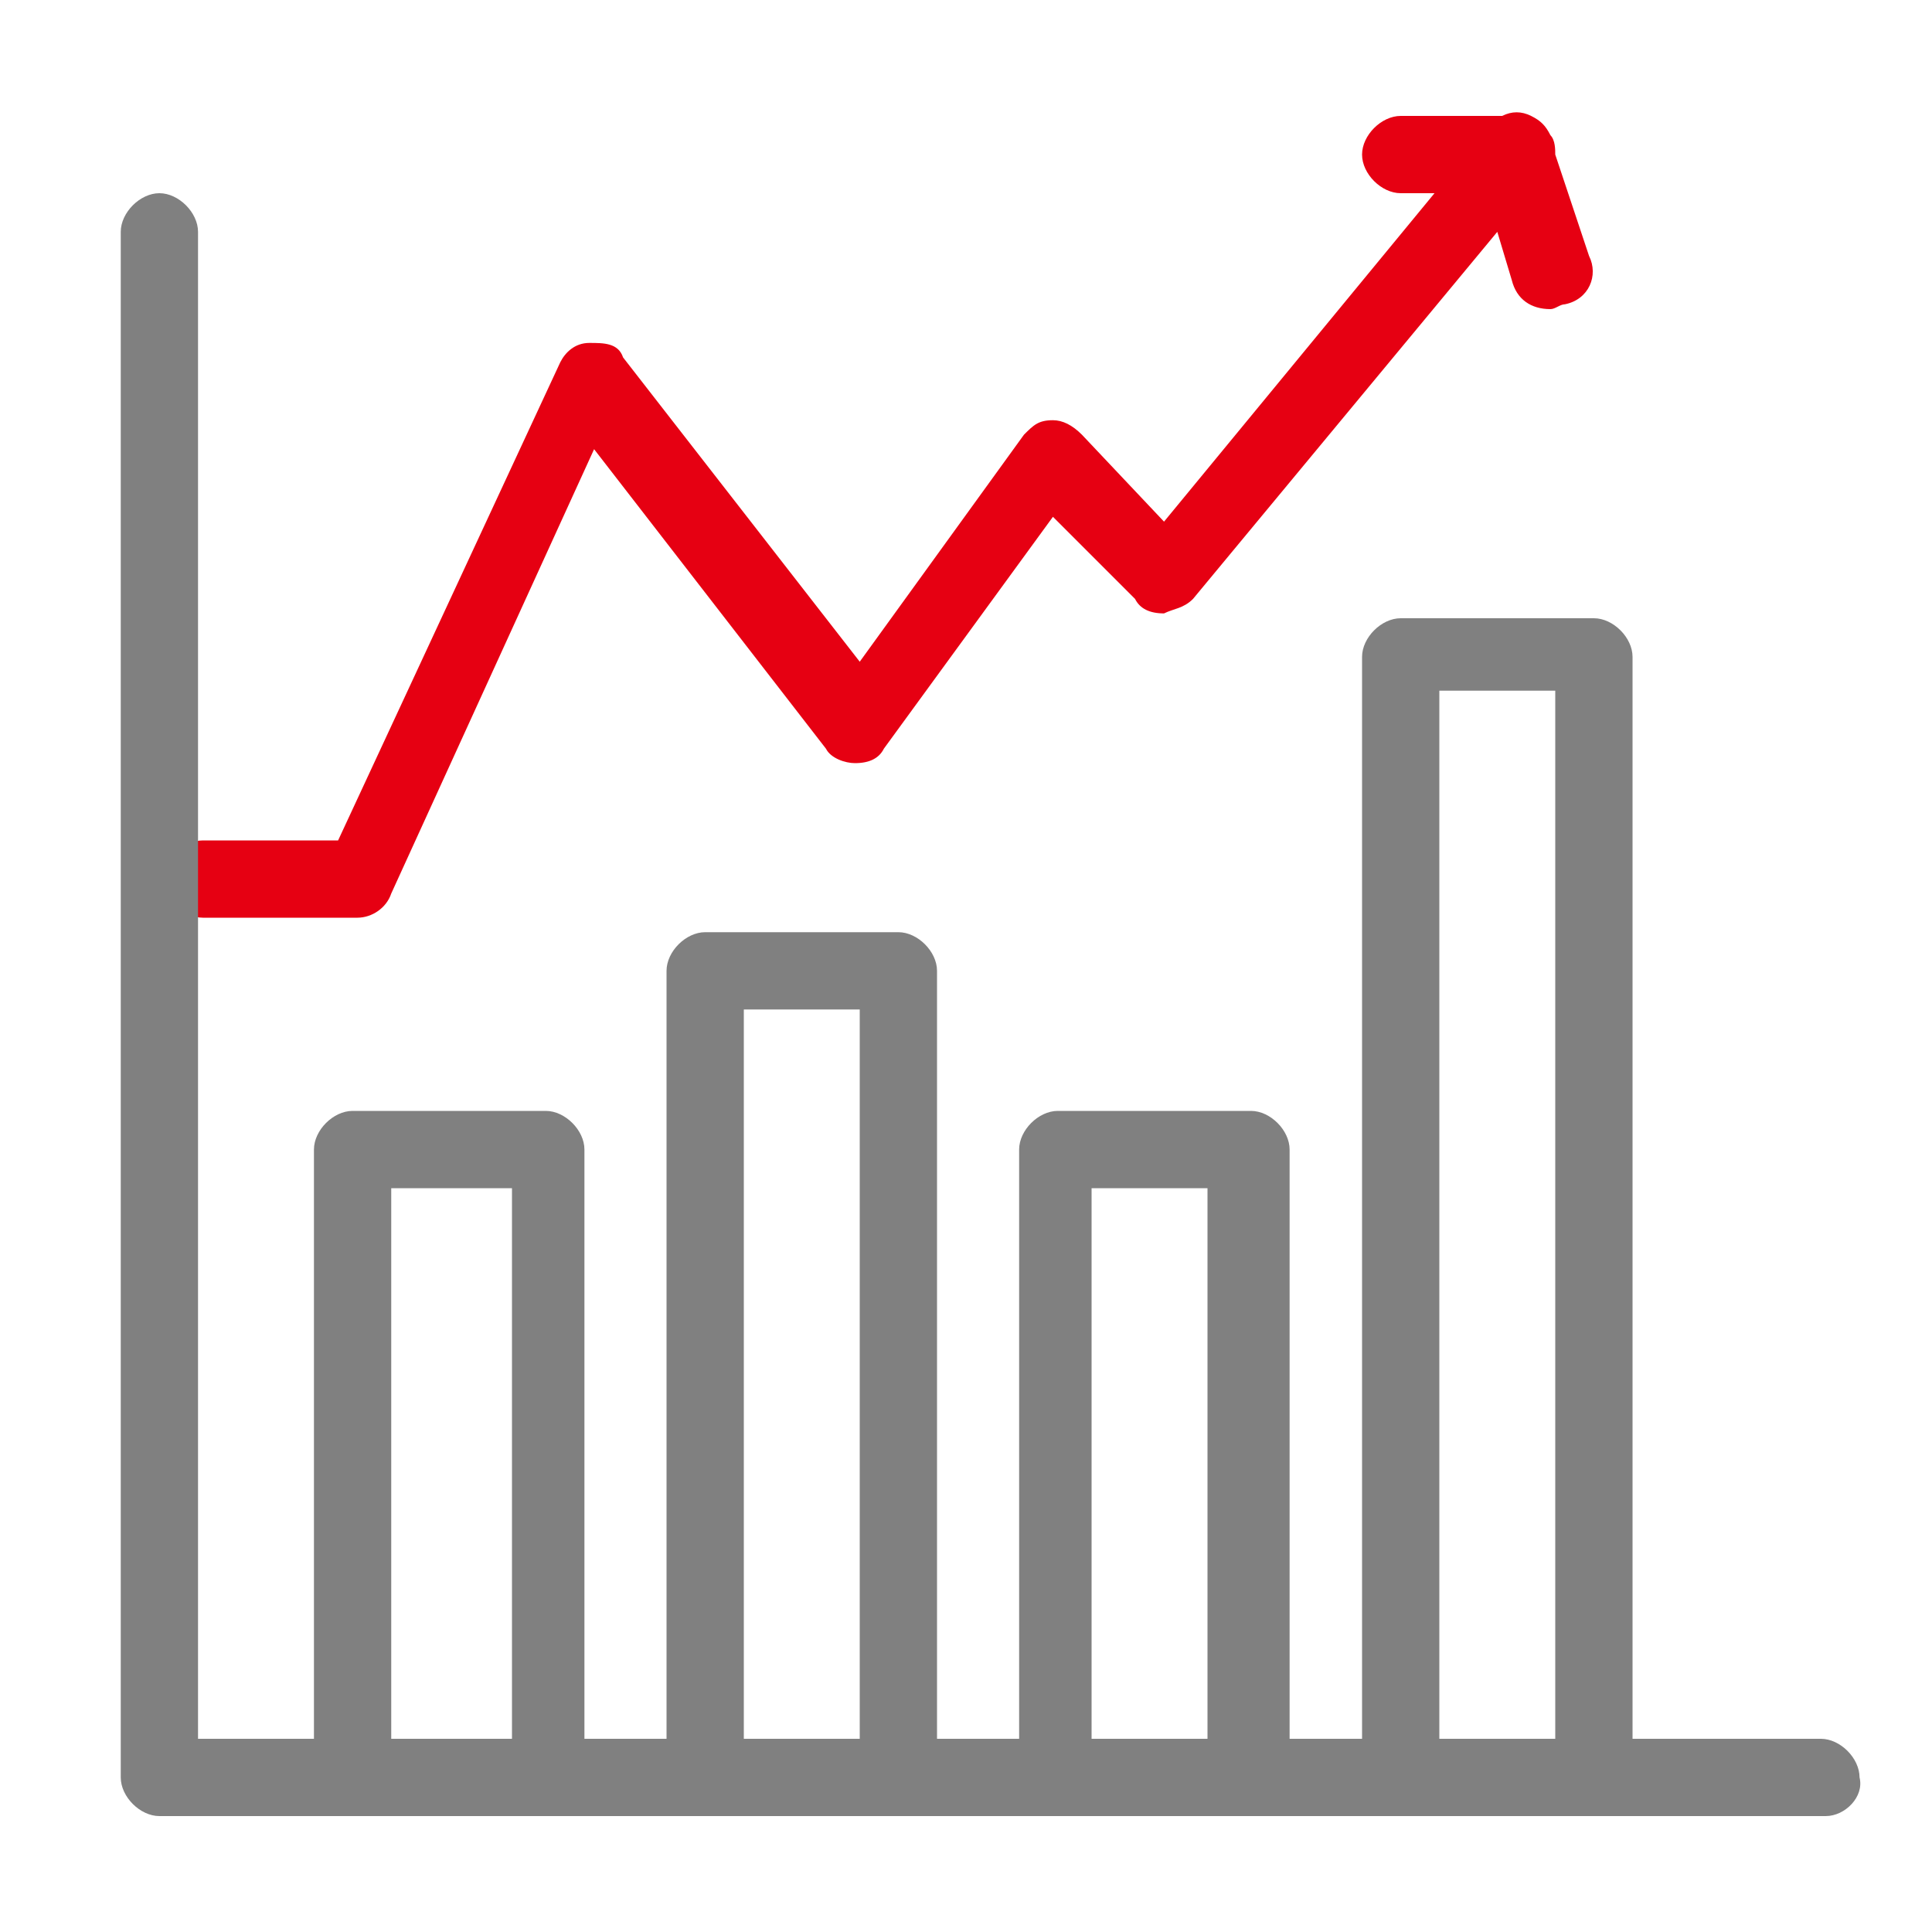 <?xml version="1.0" encoding="utf-8"?>
<!-- Generator: Adobe Illustrator 28.1.0, SVG Export Plug-In . SVG Version: 6.00 Build 0)  -->
<svg version="1.1" id="Layer_1" xmlns="http://www.w3.org/2000/svg" xmlns:xlink="http://www.w3.org/1999/xlink" x="0px" y="0px" width="40px" height="40px"
	 viewBox="0 0 40 40" style="enable-background:new 0 0 40 40;" xml:space="preserve">
<style type="text/css">
	.st0{fill:none;}
	.st1{fill:#808080;}
	.st2{fill:#E60012;}
</style>
<path class="st0" d="M401.6-24.1"/>
<g id="Layer_1_00000124870114853063735140000009834570825627742371_">
</g>
<path class="st1" d="M11.4,37.6c-0.4,0-0.8-0.4-0.8-0.8V24.6H8.1v12.2c0,0.4-0.4,0.8-0.8,0.8c-0.4,0-0.8-0.4-0.8-0.8v-13
	c0-0.4,0.4-0.8,0.8-0.8h4c0.4,0,0.8,0.4,0.8,0.8v13C12.2,37.2,11.8,37.6,11.4,37.6z"/>
<path class="st1" d="M18.6,37.6c-0.4,0-0.8-0.4-0.8-0.8V20.9h-2.4v15.9c0,0.4-0.4,0.8-0.8,0.8c-0.4,0-0.8-0.4-0.8-0.8V20.1
	c0-0.4,0.4-0.8,0.8-0.8h4c0.4,0,0.8,0.4,0.8,0.8v16.7C19.4,37.2,19,37.6,18.6,37.6z"/>
<path class="st1" d="M25.8,37.6c-0.4,0-0.8-0.4-0.8-0.8V24.6h-2.4v12.2c0,0.4-0.4,0.8-0.8,0.8c-0.4,0-0.7-0.4-0.7-0.8v-13
	c0-0.4,0.4-0.8,0.8-0.8h4c0.4,0,0.8,0.4,0.8,0.8v13C26.6,37.2,26.2,37.6,25.8,37.6z"/>
<path class="st1" d="M33,37.6c-0.4,0-0.8-0.4-0.8-0.8V14.3h-2.4v22.4c0,0.4-0.4,0.8-0.8,0.8c-0.4,0-0.8-0.4-0.8-0.8V13.6
	c0-0.4,0.4-0.8,0.8-0.8h4c0.4,0,0.8,0.4,0.8,0.8v23.3C33.8,37.2,33.4,37.6,33,37.6z"/>
<path class="st2" d="M32.9,5.3l-0.7-2.1c0-0.1,0-0.3-0.1-0.4c-0.1-0.2-0.2-0.3-0.4-0.4c0,0,0,0,0,0c0,0,0,0,0,0
	c-0.2-0.1-0.4-0.1-0.6,0H29c-0.4,0-0.8,0.4-0.8,0.8C28.2,3.6,28.6,4,29,4h0.7l-5.6,6.8L22.4,9c-0.2-0.2-0.4-0.3-0.6-0.3
	c-0.3,0-0.4,0.1-0.6,0.3l-3.4,4.7l-4.9-6.3c-0.1-0.3-0.4-0.3-0.7-0.3c-0.3,0-0.5,0.2-0.6,0.4l-4.6,9.9H4.2c-0.4,0-0.8,0.4-0.8,0.8
	c0,0.4,0.4,0.8,0.8,0.8h3.2c0.3,0,0.6-0.2,0.7-0.5l4.2-9.2l4.8,6.2c0.1,0.2,0.4,0.3,0.6,0.3c0.3,0,0.5-0.1,0.6-0.3l3.5-4.8l1.7,1.7
	c0.1,0.2,0.3,0.3,0.6,0.3c0.2-0.1,0.4-0.1,0.6-0.3l6.3-7.6l0.3,1c0.1,0.4,0.4,0.6,0.8,0.6c0.1,0,0.2-0.1,0.3-0.1
	C32.9,6.2,33.1,5.7,32.9,5.3z"/>
<g id="Layer_1_00000140016075755024247250000003500389421946923156_">
</g>
<path class="st1" d="M37.8,37.6H3.3c-0.4,0-0.8-0.4-0.8-0.8v-32c0-0.4,0.4-0.8,0.8-0.8c0.4,0,0.8,0.4,0.8,0.8V36h33.6
	c0.4,0,0.8,0.4,0.8,0.8C38.6,37.2,38.2,37.6,37.8,37.6z"/>
</svg>
